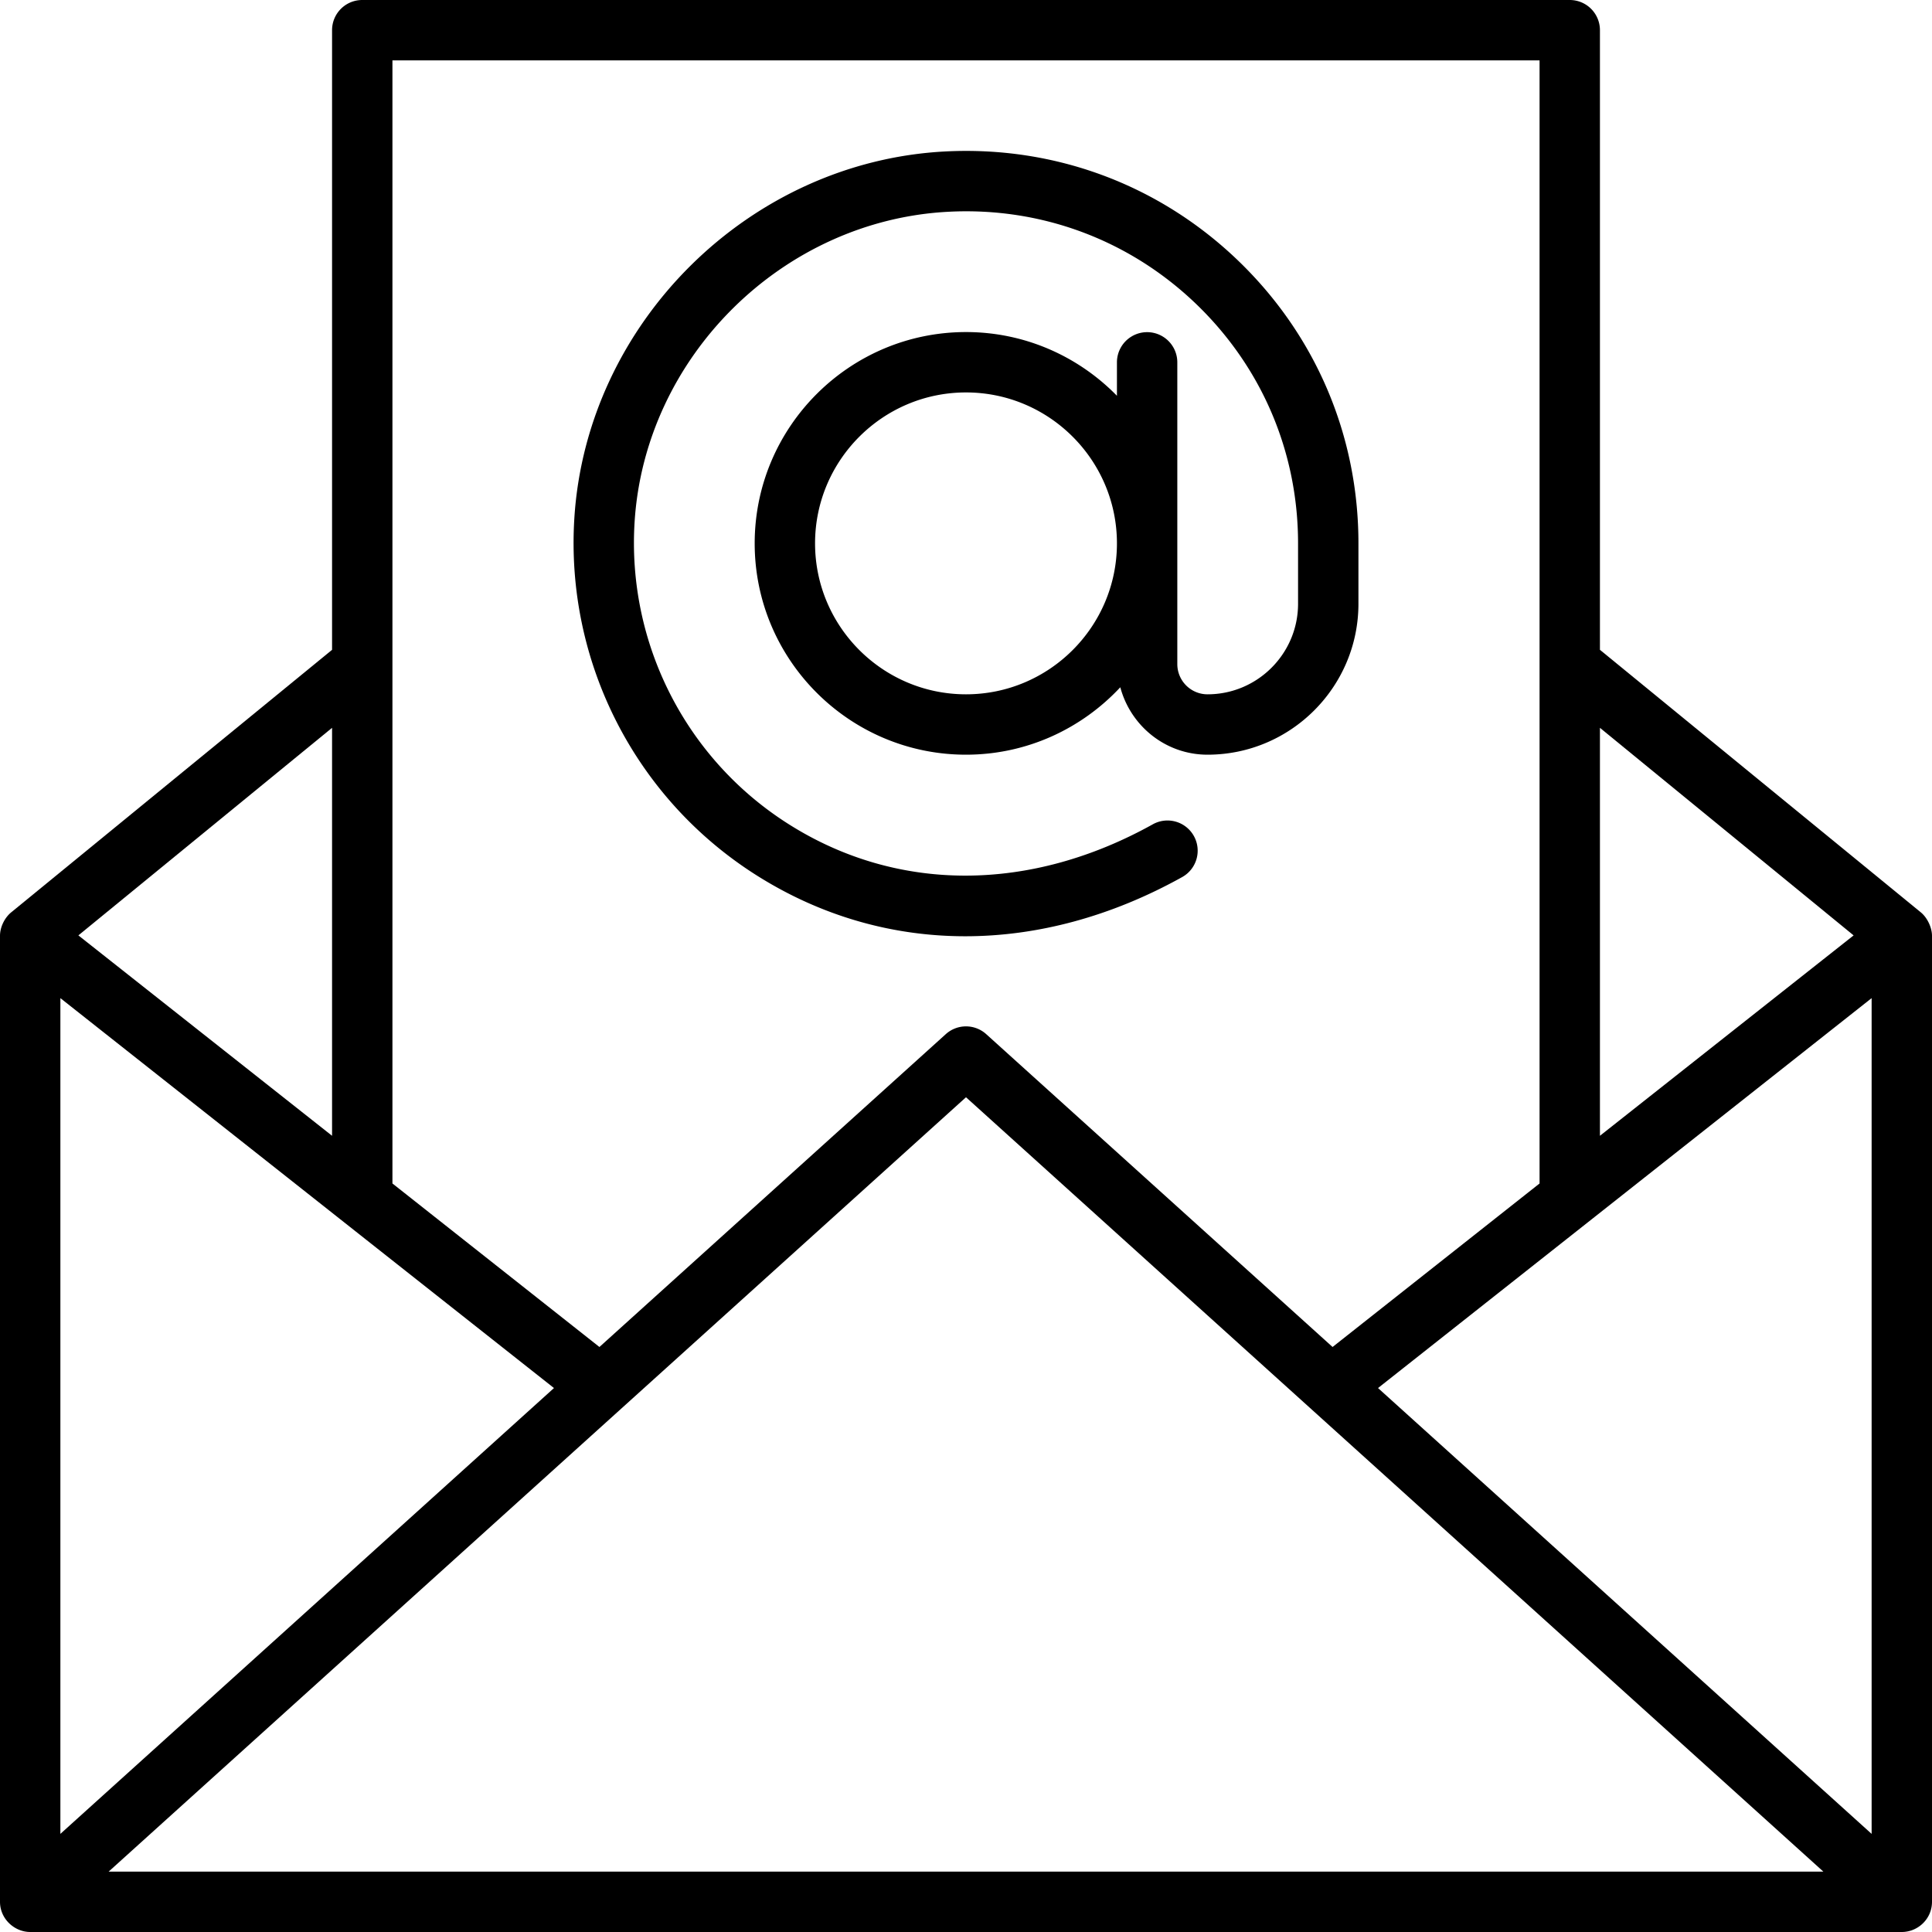 <svg xmlns="http://www.w3.org/2000/svg" viewBox="0 0 5899.629 5899.629"><title>Asset 35</title><g id="Layer_2" data-name="Layer 2"><g id="Email_Arroba" data-name="Email Arroba"><path d="M5899.629,2857.633c0-25.689-14.952-55.927-33.848-71.387L4885.63,1984.303V92.182A92.129,92.129,0,0,0,4793.448,0H1106.18a92.129,92.129,0,0,0-92.182,92.182V1984.303L33.848,2786.246C13.86,2802.827,0,2831.211,0,2857.633V5807.447c0,52.317,44.342,92.182,92.182,92.182H5807.447c49.194,0,92.182-39.995,92.182-92.182Zm-184.363,190.305v2552.056L4208.007,4238.597C4530.412,3983.982,5392.866,3302.613,5715.265,3047.937Zm-54.975-191.593L4885.63,3468.274V2222.533ZM4701.267,184.363V3613.906L4069.188,4113.209,3011.569,3157.943a92.117,92.117,0,0,0-123.509,0L1830.44,4113.209l-632.078-499.303V184.363ZM184.363,3047.937C1658.766,4212.627,626.385,3397.34,1691.622,4238.597L184.363,5599.993Zm829.635,420.337L239.338,2856.344l774.66-633.811ZM331.728,5715.265C1228.8,4905.021,2052.278,4161.316,2949.814,3350.589,3424.226,3779.115,4651.374,4887.449,5567.901,5715.265Z"/><path d="M2311.564,2673.719c195.886,123.509,413.017,185.264,636,185.264,220.012,0,445.695-60.224,662.106-180.583a92.202,92.202,0,1,0-89.661-161.138c-375.118,208.669-779.854,208.759-1110.051.45-314.174-197.957-495.117-551.65-472.161-922.987,31.327-505.919,452.537-922.357,958.996-948.103,280.326-14.493,548.139,84.35,751.497,277.535,203.448,193.456,315.524,454.517,315.524,735.113V1843.634c0,152.496-124.049,276.545-276.545,276.545a92.244,92.244,0,0,1-92.182-92.182v-921.817a92.182,92.182,0,0,0-184.363,0v102.388c-117.23-119.863-280.433-194.57-460.908-194.57-355.764,0-645.272,289.508-645.272,645.272s289.508,645.272,645.272,645.272c185.967,0,353.328-79.567,471.199-205.89,31.451,118.153,138.329,205.89,266.255,205.89,254.13,0,460.908-206.779,460.908-460.908v-184.363c0-331.638-132.421-640.141-372.868-868.704-240.357-228.384-556.331-344.961-887.879-328.127C2288.789,492.866,1790.792,985.282,1753.793,1583.383,1726.696,2021.966,1940.407,2439.754,2311.564,2673.719Zm638.25-553.54c-254.13,0-460.908-206.779-460.908-460.908s206.779-460.908,460.908-460.908,460.908,206.779,460.908,460.908S3203.944,2120.179,2949.814,2120.179Z"/></g></g></svg>
